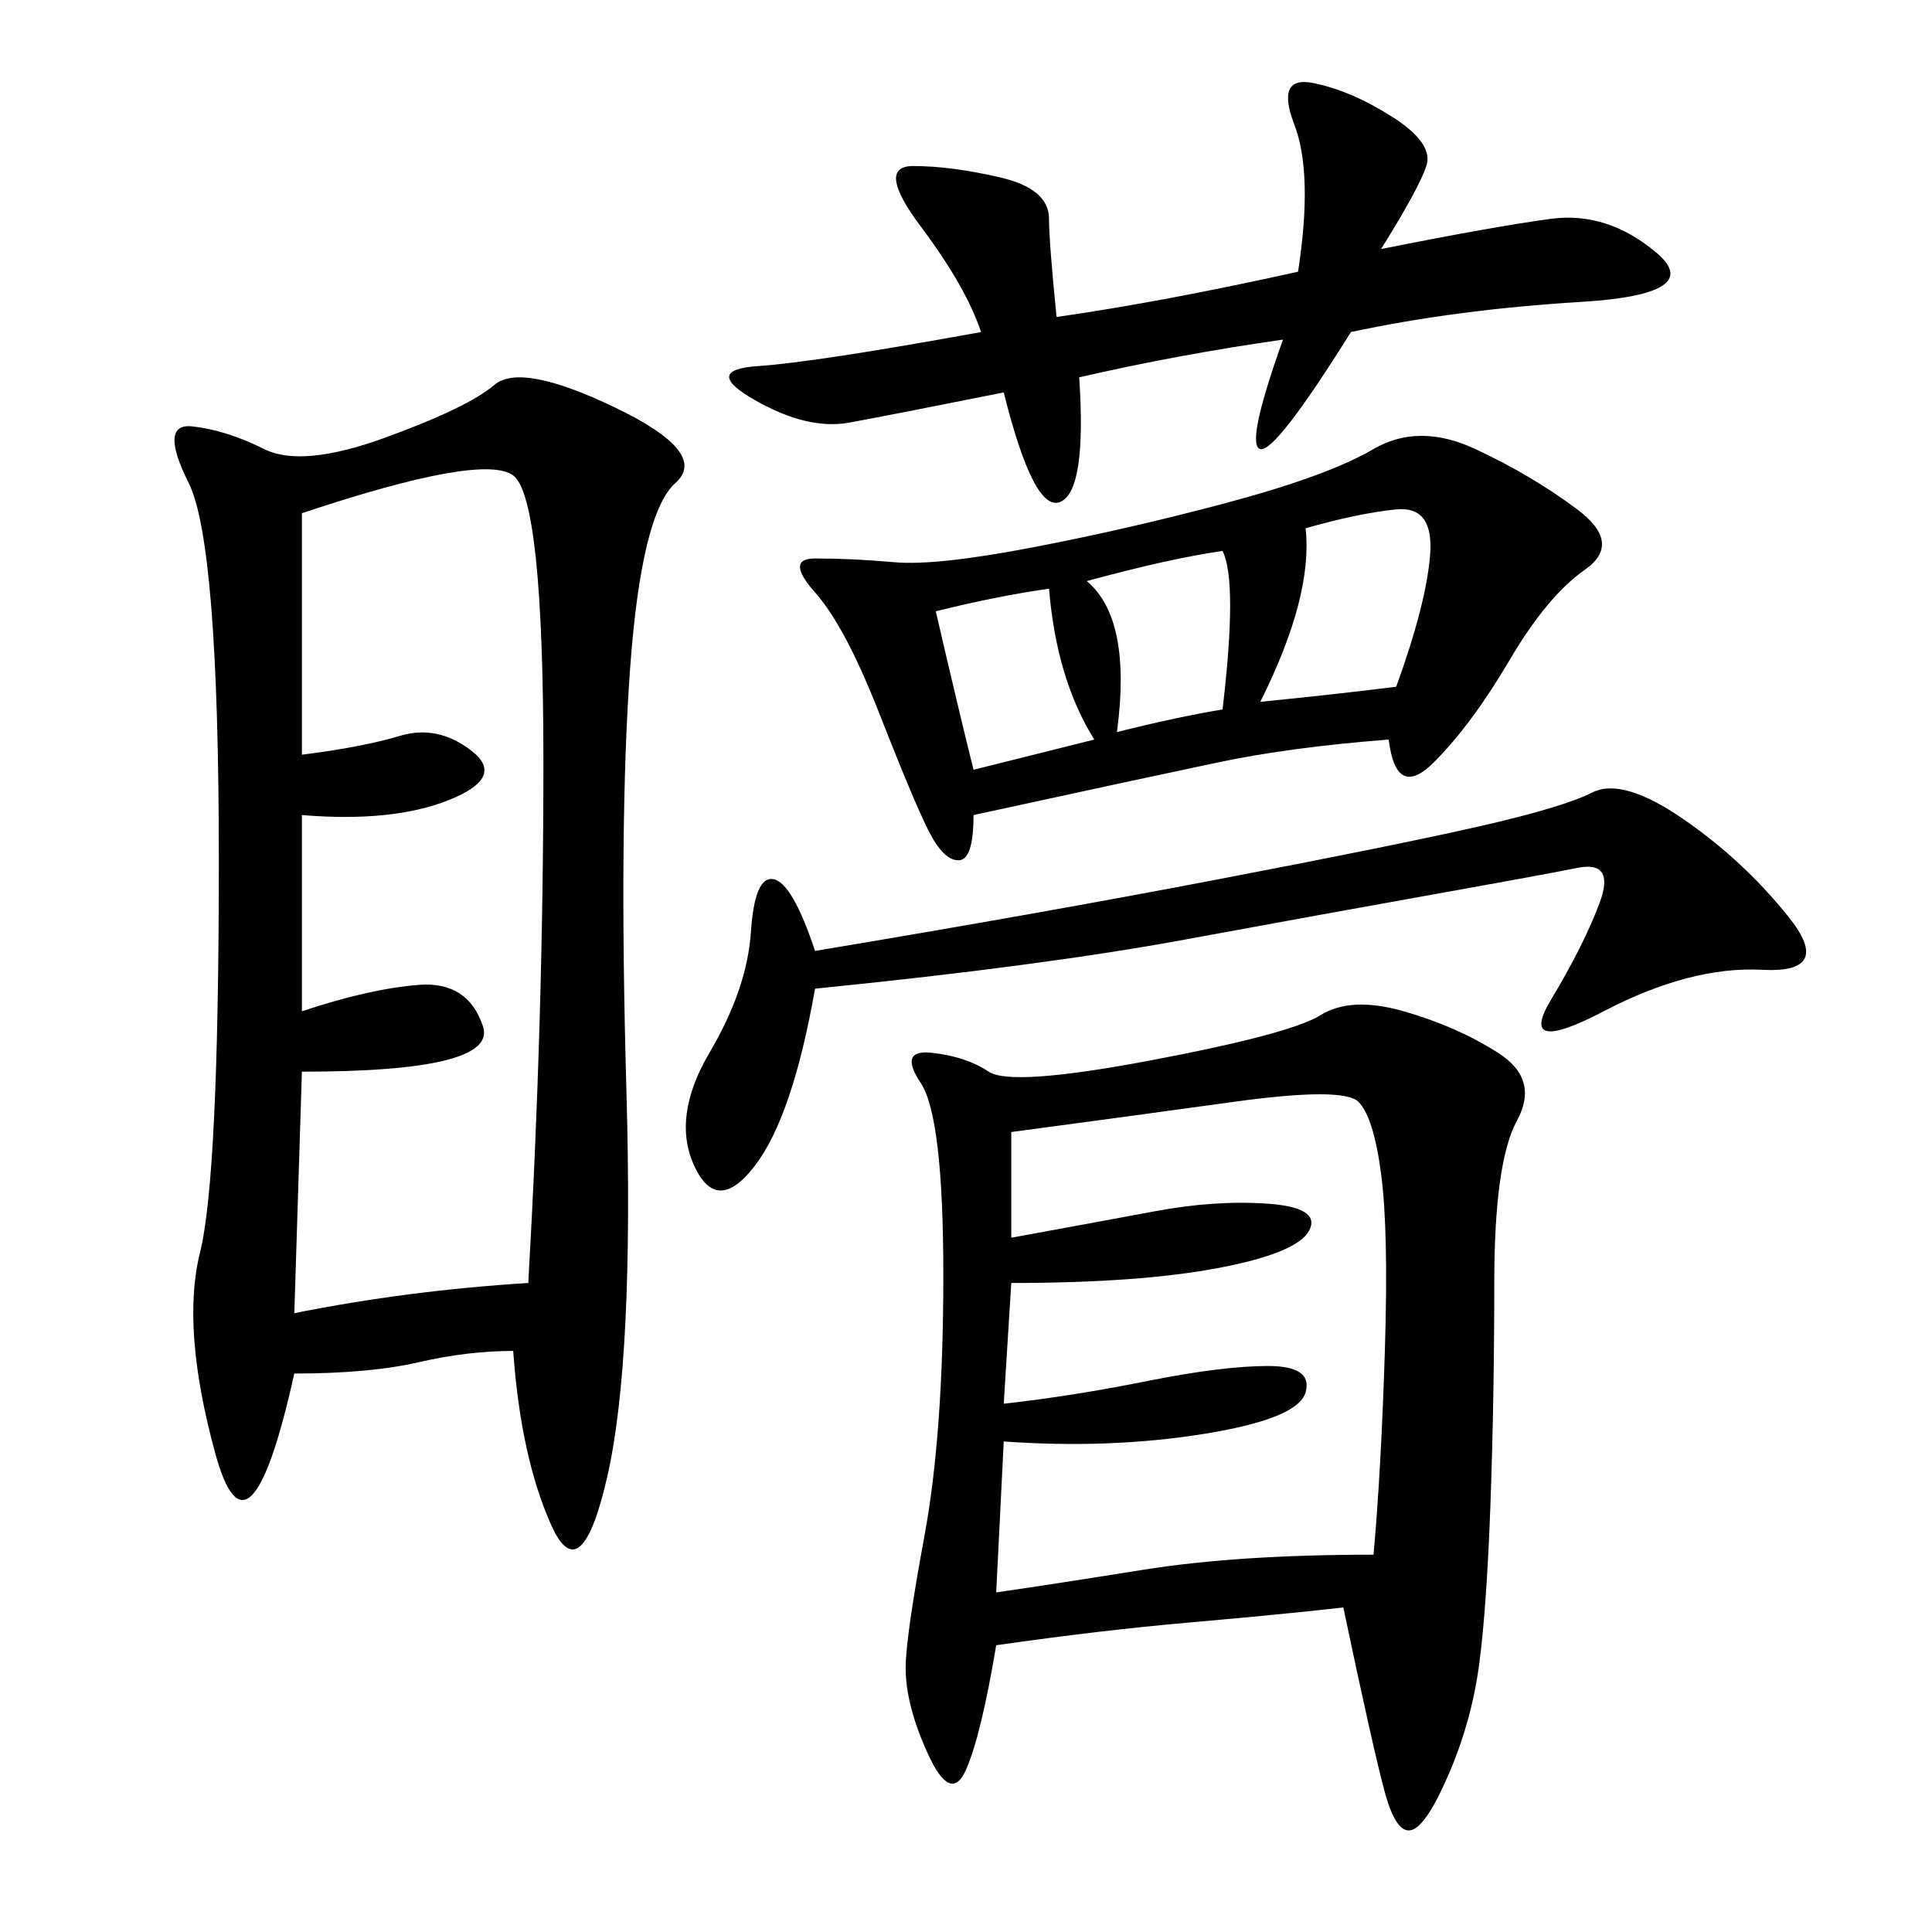<svg xmlns="http://www.w3.org/2000/svg" xmlns:xlink="http://www.w3.org/1999/xlink" width="300" height="300"><path d="M79.69 209.77Q72.66 209.77 65.04 211.52Q57.42 213.28 45.70 213.28L45.70 213.28Q38.67 244.92 33.40 225.59Q28.13 206.25 31.05 194.53Q33.98 182.81 33.98 133.59L33.98 133.59Q33.98 84.38 29.30 75Q24.61 65.63 29.88 66.21Q35.16 66.80 41.02 69.73Q46.88 72.66 59.77 67.97Q72.66 63.28 76.76 59.77Q80.86 56.25 95.51 63.28Q110.16 70.31 104.88 75Q99.61 79.69 97.85 103.71Q96.09 127.73 97.27 169.34Q98.44 210.94 94.34 229.10Q90.23 247.27 85.55 236.72Q80.86 226.17 79.69 209.77L79.69 209.77ZM208.59 249.61Q198.05 250.78 184.57 251.95Q171.09 253.13 154.69 255.47L154.69 255.47Q152.34 269.53 150 274.80Q147.66 280.08 144.14 272.46Q140.63 264.84 140.63 258.98L140.63 258.98Q140.63 254.30 143.55 238.48Q146.48 222.66 146.48 198.05L146.48 198.05Q146.48 173.44 142.97 168.16Q139.45 162.89 144.73 163.48Q150 164.06 153.52 166.41Q157.03 168.75 178.71 164.65Q200.39 160.55 205.08 157.62Q209.77 154.69 217.97 157.03Q226.17 159.38 232.62 163.48Q239.06 167.58 235.55 174.02Q232.03 180.47 232.03 199.22L232.03 199.22Q232.03 216.80 231.45 233.20Q230.86 249.61 229.69 258.40Q228.52 267.19 225 275.39Q221.48 283.59 219.14 284.18Q216.80 284.77 215.04 278.32Q213.28 271.88 208.59 249.61L208.59 249.61ZM215.63 114.84Q200.39 116.02 189.26 118.36Q178.13 120.70 151.17 126.56L151.17 126.56Q151.17 133.59 148.83 133.59L148.83 133.59Q146.48 133.59 144.14 128.91Q141.80 124.22 136.52 110.74Q131.25 97.27 126.56 91.99Q121.88 86.72 126.56 86.72L126.56 86.72Q132.42 86.72 138.87 87.30Q145.31 87.89 160.55 84.96Q175.78 82.03 191.02 77.93Q206.25 73.83 213.28 69.73Q220.31 65.63 229.10 69.73Q237.89 73.83 244.92 79.10Q251.95 84.38 246.09 88.48Q240.23 92.58 234.38 102.54Q228.52 112.50 222.66 118.36Q216.80 124.22 215.63 114.84L215.63 114.84ZM46.88 157.03Q57.42 153.52 65.04 152.93Q72.66 152.34 75 159.38Q77.34 166.41 46.88 166.41L46.88 166.41L45.70 203.91Q63.28 200.39 82.03 199.22L82.03 199.22Q84.38 158.20 84.38 118.36L84.38 118.36Q84.38 77.34 79.69 73.83Q75 70.31 46.88 79.69L46.88 79.69L46.88 117.19Q56.25 116.02 62.11 114.26Q67.97 112.50 73.24 116.60Q78.52 120.70 69.73 124.22Q60.94 127.73 46.88 126.56L46.88 126.56L46.88 157.03ZM157.03 175.78L157.03 192.19Q169.92 189.84 179.30 188.09Q188.67 186.33 196.88 186.91Q205.08 187.50 203.32 191.02Q201.56 194.53 189.26 196.88Q176.95 199.22 157.03 199.22L157.03 199.22L155.86 217.97Q166.41 216.80 178.13 214.45Q189.84 212.11 196.88 212.11L196.88 212.11Q203.91 212.11 202.73 216.21Q201.56 220.31 186.91 222.66Q172.27 225 155.86 223.83L155.86 223.83L154.69 247.27Q162.89 246.09 177.54 243.75Q192.19 241.41 213.28 241.41L213.28 241.41Q214.45 228.52 215.04 209.77Q215.63 191.02 214.45 182.23Q213.28 173.44 210.94 171.09Q208.59 168.75 191.60 171.09Q174.61 173.44 157.03 175.78L157.03 175.78ZM214.45 38.67Q232.03 35.16 240.82 33.98Q249.61 32.81 257.23 39.26Q264.84 45.70 245.51 46.88Q226.17 48.05 209.77 51.56L209.77 51.56Q198.05 70.31 195.70 69.73Q193.36 69.14 199.22 52.73L199.22 52.73Q182.81 55.08 167.58 58.59L167.58 58.59Q168.75 76.17 164.65 77.93Q160.55 79.69 155.86 60.94L155.86 60.94Q138.28 64.45 131.84 65.63Q125.39 66.80 117.19 62.11Q108.98 57.42 117.77 56.84Q126.56 56.25 152.34 51.56L152.34 51.56Q150 44.53 142.97 35.16Q135.94 25.78 141.80 25.78L141.80 25.78Q147.66 25.78 155.27 27.54Q162.89 29.30 162.89 33.98L162.89 33.98Q162.89 37.50 164.06 49.22L164.06 49.22Q180.47 46.88 201.56 42.19L201.56 42.19Q203.91 26.95 200.98 19.34Q198.05 11.72 203.91 12.89Q209.77 14.06 216.21 18.16Q222.66 22.27 221.48 25.78Q220.31 29.30 214.45 38.67L214.45 38.67ZM126.56 153.52Q123.05 173.44 117.19 181.05Q111.33 188.67 107.81 181.05Q104.30 173.44 110.16 163.48Q116.02 153.52 116.60 144.73Q117.19 135.94 120.12 136.52Q123.05 137.11 126.56 147.66L126.56 147.66Q161.72 141.80 189.26 136.52Q216.80 131.25 229.69 128.32Q242.58 125.39 247.27 123.05Q251.95 120.70 261.33 127.15Q270.70 133.59 277.73 142.38Q284.77 151.17 273.63 150.59Q262.50 150 249.02 157.03Q235.55 164.06 240.82 155.27Q246.09 146.48 248.44 140.04Q250.78 133.59 244.92 134.77Q239.06 135.94 222.66 138.87Q206.25 141.80 183.98 145.90Q161.72 150 126.56 153.52L126.56 153.52ZM202.73 82.03Q203.91 92.58 195.70 108.98L195.70 108.98Q207.42 107.81 216.80 106.64L216.80 106.64Q221.48 93.75 222.07 86.13Q222.66 78.52 216.80 79.10Q210.94 79.69 202.73 82.03L202.73 82.03ZM168.75 90.23Q175.78 96.09 173.44 113.67L173.44 113.67Q182.81 111.33 189.84 110.16L189.84 110.16Q192.19 90.23 189.84 85.55L189.84 85.55Q181.64 86.72 168.75 90.23L168.75 90.23ZM145.31 94.92Q148.83 110.16 151.17 119.53L151.17 119.53L169.92 114.84Q164.06 105.47 162.89 91.41L162.89 91.41Q154.69 92.58 145.31 94.92L145.31 94.92Z"/></svg>